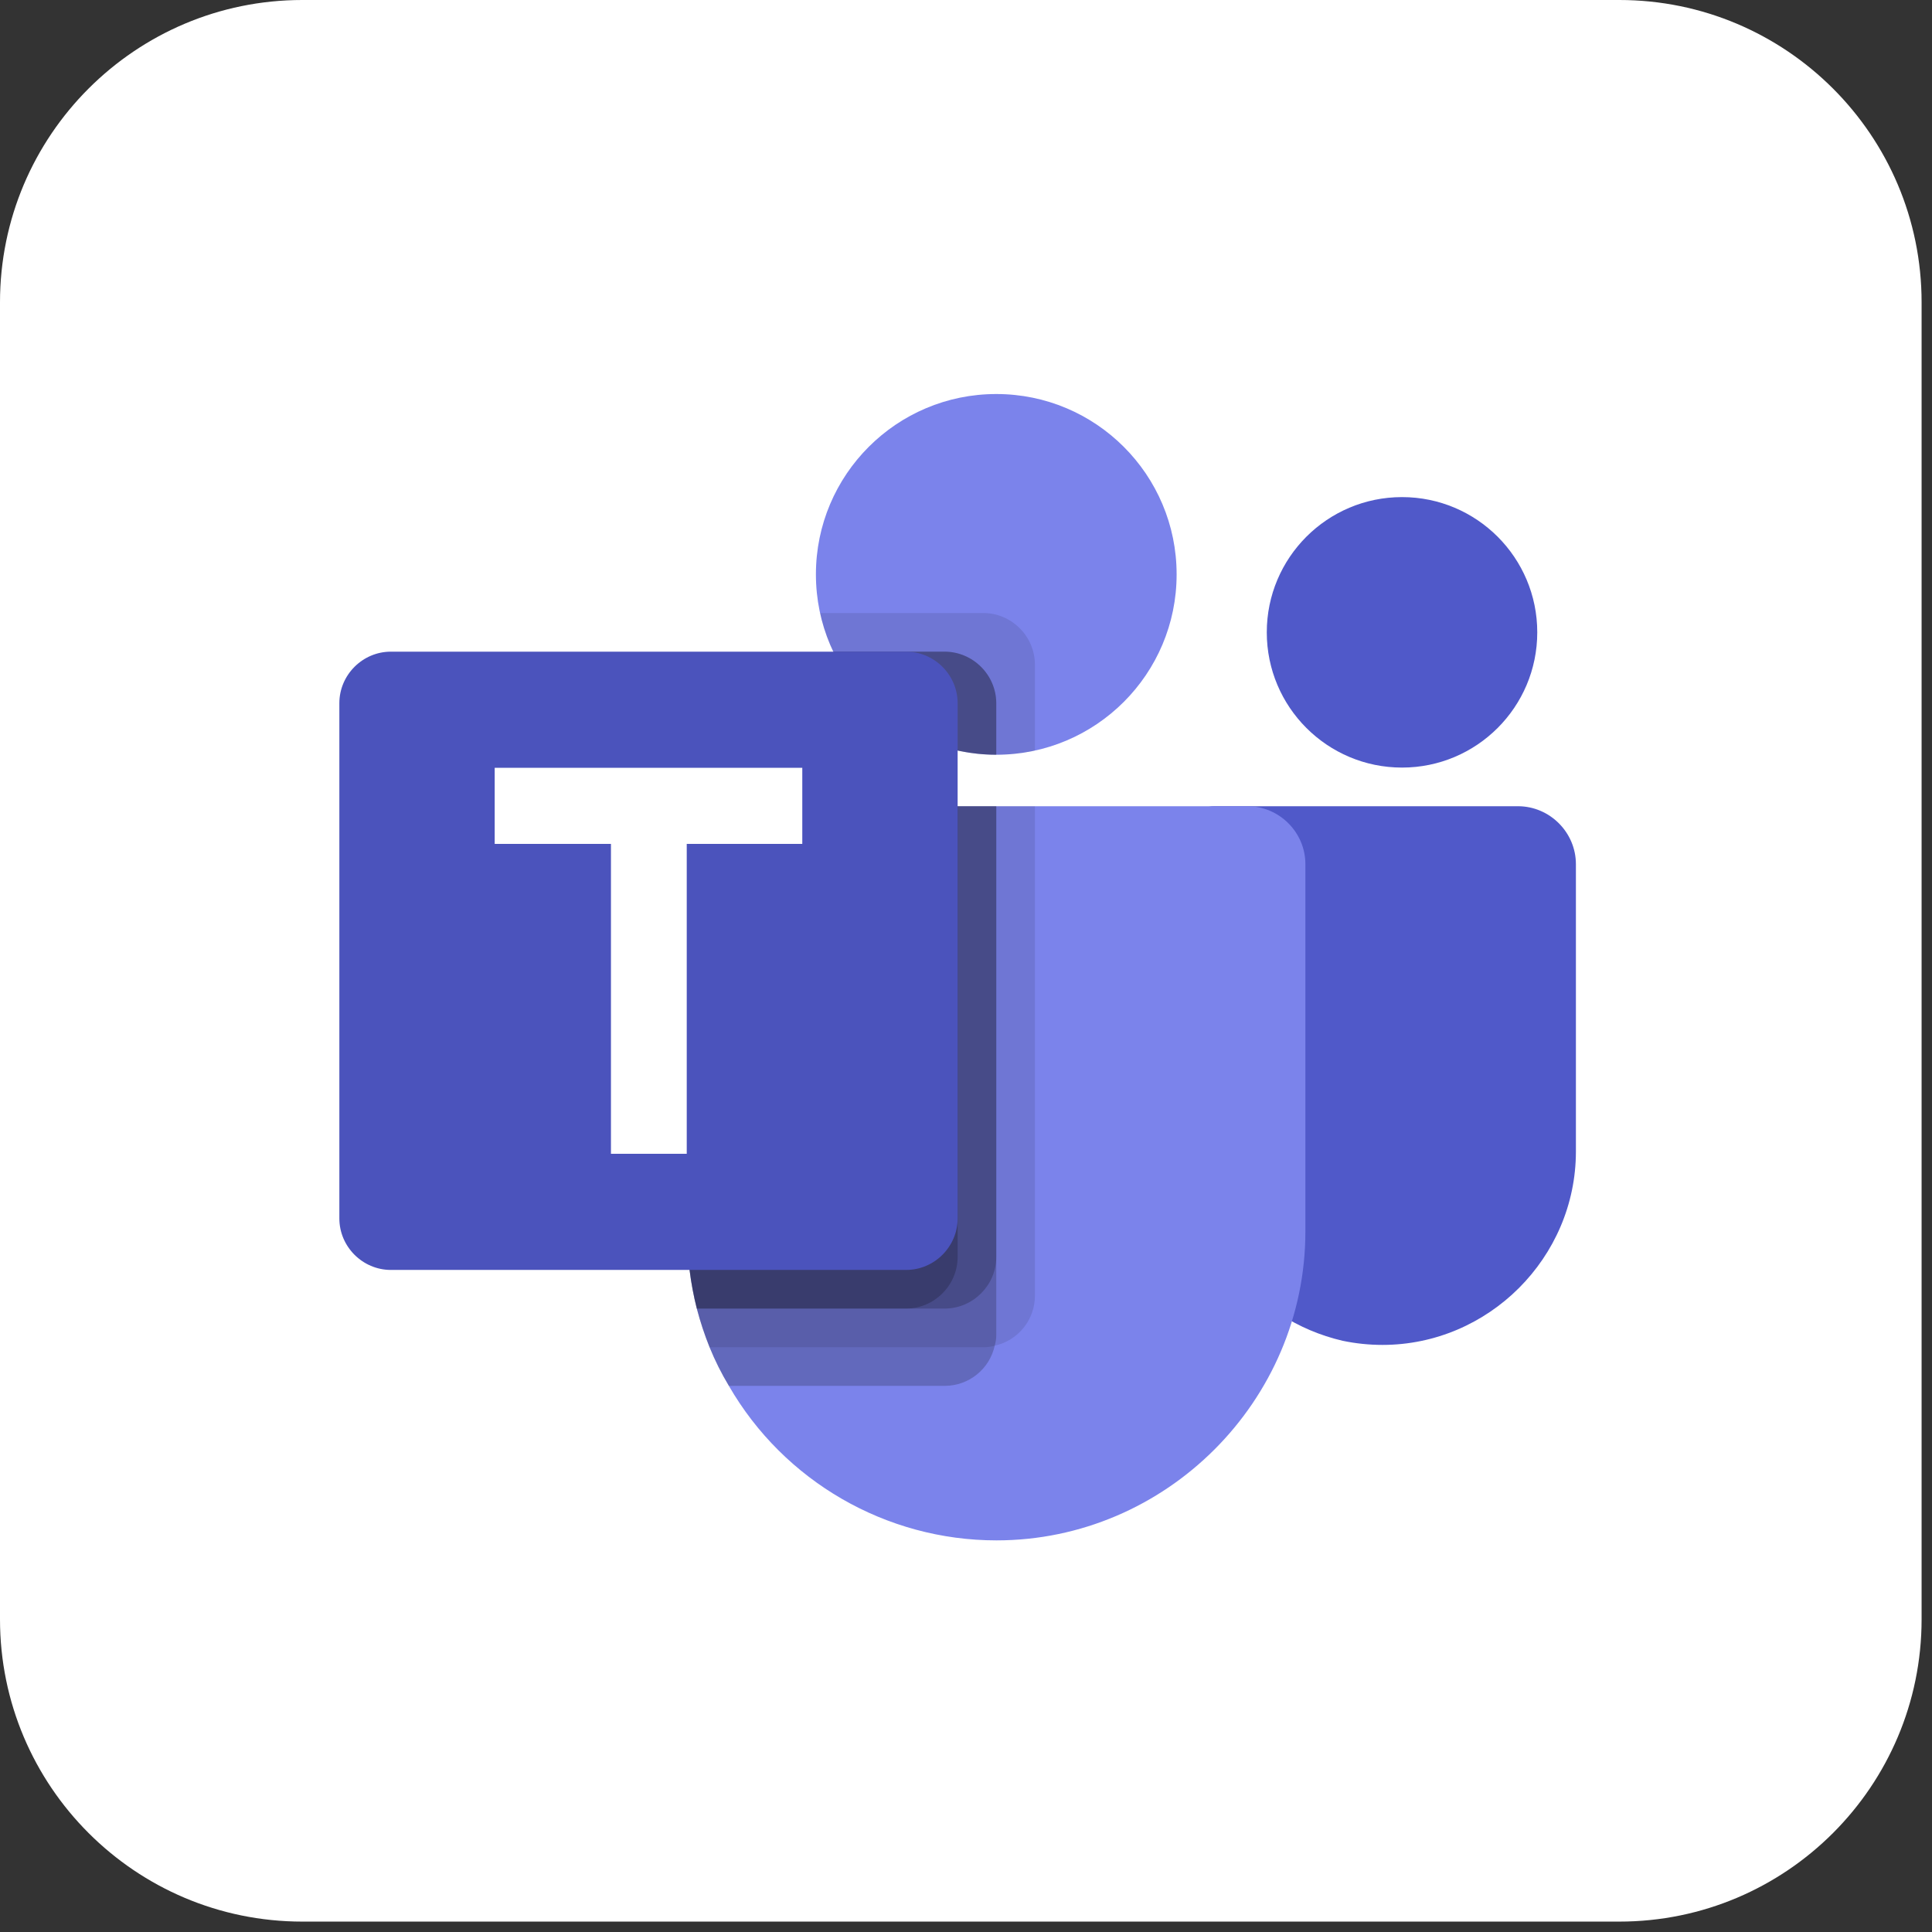 <?xml version="1.0" encoding="UTF-8" standalone="no"?><!DOCTYPE svg PUBLIC "-//W3C//DTD SVG 1.1//EN" "http://www.w3.org/Graphics/SVG/1.1/DTD/svg11.dtd"><svg width="100%" height="100%" viewBox="0 0 57 57" version="1.1" xmlns="http://www.w3.org/2000/svg" xmlns:xlink="http://www.w3.org/1999/xlink" xml:space="preserve" xmlns:serif="http://www.serif.com/" style="fill-rule:evenodd;clip-rule:evenodd;stroke-linejoin:round;stroke-miterlimit:2;"><rect x="0" y="0" width="57" height="57" fill="#333333" stroke="none"/><path d="M56.693,8.918c-0,-4.922 -3.996,-8.918 -8.918,-8.918l-38.857,0c-4.922,0 -8.918,3.996 -8.918,8.918l0,38.857c0,4.922 3.996,8.918 8.918,8.918l38.857,-0c4.922,-0 8.918,-3.996 8.918,-8.918l-0,-38.857Z" style="fill:#fff;"/><clipPath id="_clip1"><path d="M56.693,8.918c-0,-4.922 -3.996,-8.918 -8.918,-8.918l-38.857,0c-4.922,0 -8.918,3.996 -8.918,8.918l0,38.857c0,4.922 3.996,8.918 8.918,8.918l38.857,-0c4.922,-0 8.918,-3.996 8.918,-8.918l-0,-38.857Z"/></clipPath><g clip-path="url(#_clip1)"><circle cx="29.393" cy="16.946" r="5.321" style="fill:#7b83eb;"/><path d="M29.013,18.086l-4.818,0l0.023,0.106l0.003,0.009l0.025,0.098c0.723,2.743 3.517,4.451 6.287,3.845l0,-2.538c-0.002,-0.833 -0.687,-1.517 -1.52,-1.52Z" style="fill-opacity:0.1;fill-rule:nonzero;"/><path d="M27.873,19.226l-3.287,0c0.879,1.854 2.755,3.041 4.807,3.041l0,-1.521c-0.002,-0.833 -0.687,-1.517 -1.52,-1.52Z" style="fill-opacity:0.2;fill-rule:nonzero;"/><circle cx="41.364" cy="18.656" r="3.99" style="fill:#5059c9;"/><path d="M44.784,23.786l-8.962,0c-0.4,0 -0.73,0.33 -0.73,0.73l0,9.246c-0.051,2.747 1.845,5.177 4.523,5.796c0.385,0.08 0.778,0.121 1.172,0.121c3.129,0 5.705,-2.574 5.707,-5.703l-0,-8.48c-0,-0.938 -0.772,-1.71 -1.71,-1.71Z" style="fill:#5059c9;fill-rule:nonzero;"/><path d="M38.513,25.496l0,10.831c0,0.001 0,0.003 0,0.005c0,5 -4.114,9.114 -9.114,9.114c-3.253,0 -6.269,-1.741 -7.895,-4.559c-0.219,-0.365 -0.41,-0.746 -0.57,-1.14c-0.149,-0.372 -0.275,-0.753 -0.376,-1.14c-0.188,-0.746 -0.284,-1.511 -0.285,-2.28l-0,-10.831c-0,-0 -0,-0.001 -0,-0.002c-0,-0.937 0.771,-1.708 1.708,-1.708c0,0 0.001,0 0.002,0l14.82,0c0.001,0 0.002,0 0.003,0c0.936,0 1.707,0.771 1.707,1.708c0,0.001 0,0.002 0,0.002Z" style="fill:#7b83eb;fill-rule:nonzero;"/><path d="M27.873,19.226l-3.287,0c0.879,1.854 2.755,3.041 4.807,3.041l0,-1.521c-0.002,-0.833 -0.687,-1.517 -1.52,-1.52Z" style="fill-opacity:0.2;fill-rule:nonzero;"/><path d="M30.533,23.786l0,14.445c0,0.705 -0.496,1.321 -1.186,1.47c-0.107,0.032 -0.218,0.048 -0.33,0.046l-8.083,-0c-0.149,-0.372 -0.275,-0.753 -0.376,-1.14c-0.188,-0.746 -0.284,-1.511 -0.285,-2.28l-0,-10.831c-0,-0 -0,-0.001 -0,-0.002c-0,-0.937 0.771,-1.708 1.708,-1.708c0,0 0.001,0 0.002,0l8.55,0Z" style="fill-opacity:0.1;fill-rule:nonzero;"/><path d="M29.393,23.786l0,15.585c0.002,0.112 -0.014,0.223 -0.046,0.33c-0.149,0.69 -0.765,1.186 -1.47,1.186l-6.373,-0c-0.219,-0.365 -0.41,-0.746 -0.57,-1.14c-0.149,-0.372 -0.275,-0.753 -0.376,-1.14c-0.188,-0.746 -0.284,-1.511 -0.285,-2.28l-0,-10.831c-0,-0 -0,-0.001 -0,-0.002c-0,-0.937 0.771,-1.708 1.708,-1.708c0,0 0.001,0 0.002,0l7.41,0Z" style="fill-opacity:0.2;fill-rule:nonzero;"/><path d="M29.393,23.786l0,13.305c-0.004,0.83 -0.686,1.512 -1.516,1.516l-7.319,-0c-0.188,-0.746 -0.284,-1.511 -0.285,-2.28l-0,-10.831c-0,-0 -0,-0.001 -0,-0.002c-0,-0.937 0.771,-1.708 1.708,-1.708c0,0 0.001,0 0.002,0l7.41,0Z" style="fill-opacity:0.2;fill-rule:nonzero;"/><path d="M21.983,23.786c-0.001,0 -0.002,0 -0.002,0c-0.937,0 -1.708,0.771 -1.708,1.708c-0,0.001 -0,0.002 -0,0.002l-0,10.831c0.001,0.769 0.097,1.534 0.285,2.28l6.179,-0c0.83,-0.004 1.512,-0.686 1.516,-1.516l0,-13.305l-6.27,0Z" style="fill-opacity:0.2;fill-rule:nonzero;"/><path d="M11.532,19.226l15.201,0c0.834,0 1.52,0.686 1.52,1.52l0,15.201c0,0.834 -0.686,1.52 -1.52,1.52l-15.201,-0c-0.834,-0 -1.52,-0.686 -1.52,-1.52l0,-15.201c0,-0.834 0.686,-1.52 1.52,-1.52Z" style="fill:#4b53bc;fill-rule:nonzero;"/><path d="M23.67,24.898l-3.409,-0l0,9.143l-2.236,-0l-0,-9.143l-3.43,-0l0,-2.246l9.075,-0l0,2.246Z" style="fill:#fff;fill-rule:nonzero;"/><rect x="10.012" y="10.106" width="36.481" height="36.481" style="fill:none;fill-rule:nonzero;"/></g></svg>